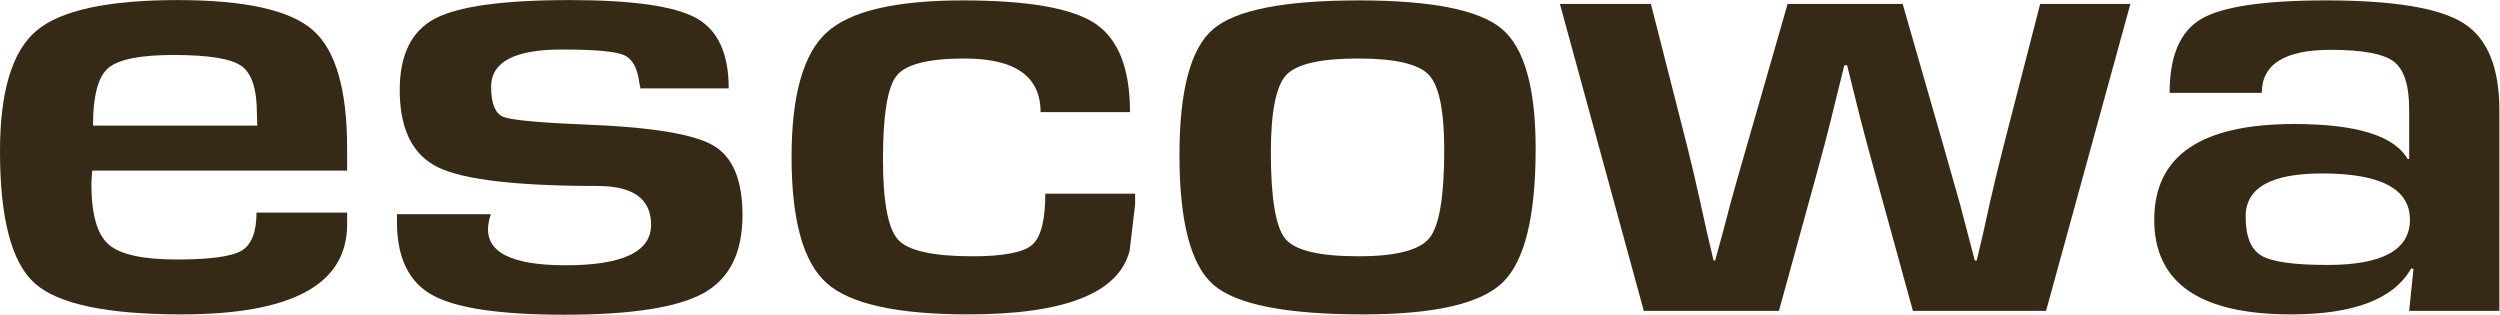 <svg xmlns="http://www.w3.org/2000/svg" viewBox="0 0 799.44 100.64" height="100.64" width="799.44" id="svg2" version="1.1">
  <defs id="defs6"></defs>
  
  <g transform="matrix(1.333,0,0,-1.333,0,100.64)" id="g8">
    <g style="fill:#362a17;fill-opacity:1" transform="scale(0.1)" id="g10">
      <path id="path12" style="fill:#362a17;fill-opacity:1;fill-rule:nonzero;stroke:none" d="m 617.199,453.656 -0.929,29.278 c 0,58.523 -12.461,96.523 -37.348,113.98 -24.891,17.449 -78.922,26.191 -162.102,26.191 -80.66,0 -133.109,-10.531 -157.371,-31.582 C 235.199,570.457 223.07,524.516 223.07,453.656 Z M 615.32,244.926 H 832.711 V 216.457 C 832.711,72.656 700.379,0.797 435.73,0.797 256.148,0.797 138.629,25.676 83.18,75.477 27.73,125.305 0,230.816 0,392.047 c 0,143.258 28.988,239.519 86.961,288.808 57.969,49.301 171.078,73.95 339.32,73.95 161.309,0 269.367,-24.008 324.188,-72.02 54.82,-48.012 82.242,-142.351 82.242,-283.051 V 345.805 H 221.18 c -1.27,-16.399 -1.899,-27.18 -1.899,-32.321 0,-72.418 13.707,-120.66 41.117,-144.808 27.411,-24.153 82.082,-36.199 163.993,-36.199 79.39,0 131.058,7.058 155.007,21.168 23.93,14.152 35.922,44.57 35.922,91.281"></path>
      <path id="path14" style="fill:#362a17;fill-opacity:1;fill-rule:nonzero;stroke:none" d="M 1748.12,543 H 1536.4 c -1.27,6.172 -2.22,10.789 -2.83,13.871 -4.42,35.43 -16.86,57.488 -37.34,66.231 -20.47,8.73 -70.11,13.078 -148.86,13.078 -112.81,0 -169.19,-29.782 -169.19,-89.321 0,-40.57 9.92,-64.711 29.77,-72.41 19.85,-7.687 87.11,-13.859 201.8,-18.488 154.37,-6.141 254.87,-22.84 301.5,-50.051 46.63,-27.23 69.96,-82.941 69.96,-167.14 C 1781.21,148.93 1750.16,86.68 1688.1,52 1626.02,17.32 1514.66,0 1353.98,0 1199.59,0 1094.06,15.672 1037.36,47.012 980.645,78.289 952.281,136.852 952.281,222.582 v 18.488 h 224.949 c -3.15,-10.261 -5.05,-18.488 -5.66,-24.609 -8.83,-65.231 52.92,-97.832 185.26,-97.832 136.71,0 205.09,32.332 205.09,97.031 0,62.141 -42.86,93.199 -128.54,93.199 -193.44,0 -320.88,14.911 -382.33,44.68 -61.425,29.762 -92.136,91.652 -92.136,185.602 0,84.211 28.02,141.211 84.106,170.988 56.07,29.769 163.83,44.68 323.25,44.68 150.59,0 251.89,-14.387 303.88,-43.149 51.98,-28.75 77.97,-84.98 77.97,-168.66"></path>
      <path id="path16" style="fill:#362a17;fill-opacity:1;fill-rule:nonzero;stroke:none" d="m 2507.59,290.375 h 215.51 v -25.43 l -13.22,-111.66 C 2683.4,51.605 2554.22,0.797 2322.35,0.797 c -170.14,0 -283.25,25.039 -339.32,75.078 -56.09,50.039 -84.13,150.809 -84.13,302.301 0,147.879 28.04,247.48 84.13,298.84 56.07,51.328 165.08,77.007 327.03,77.007 156.25,0 262.11,-18.609 317.58,-55.82 55.43,-37.238 83.16,-107.976 83.16,-212.199 h -214.55 c 0,85.75 -60.8,128.621 -182.41,128.621 -86.34,0 -140.52,-13.609 -162.58,-40.82 -22.06,-27.219 -33.08,-93.961 -33.08,-200.25 0,-102.68 12.13,-167.258 36.39,-193.7 24.26,-26.449 83.65,-39.671 178.17,-39.671 74.35,0 122.08,9.121 143.2,27.363 21.11,18.207 31.65,59.137 31.65,122.828"></path>
      <path id="path18" style="fill:#362a17;fill-opacity:1;fill-rule:nonzero;stroke:none" d="m 3257.58,614.625 c -90.11,0 -147.41,-13.219 -172.02,-39.648 -24.55,-26.461 -36.85,-88.204 -36.85,-185.243 0,-110.898 11.66,-180.218 34.98,-207.961 23.3,-27.726 81.58,-41.589 174.87,-41.589 90.11,0 146.98,14.632 170.61,43.89 23.63,29.262 35.44,99.629 35.44,211.039 0,93.973 -12.3,154.051 -36.88,180.242 -24.58,26.18 -81.27,39.27 -170.15,39.27 m 1.9,139.398 c 174.53,0 288.91,-22.707 343.11,-68.16 54.18,-45.437 81.3,-141.316 81.3,-287.656 0,-163.262 -26.48,-270.332 -79.4,-321.172 C 3551.54,26.195 3440,0.797 3269.88,0.797 c -184.63,0 -304.18,23.598 -358.69,70.816 -54.51,47.274 -81.76,151.242 -81.76,311.953 0,154.547 26.78,254.93 80.35,301.149 53.53,46.219 170.15,69.308 349.7,69.308"></path>
      <path id="path20" style="fill:#362a17;fill-opacity:1;fill-rule:nonzero;stroke:none" d="M 5110.65,745.566 4908.36,9.246 H 4588.91 L 4498.18,338.895 c -15.79,57 -27.42,100.371 -34.98,130.171 l -16.07,64.688 -16.07,64.691 h -6.61 l -16.07,-64.691 -16.07,-65.469 c -6.95,-28.762 -18.27,-71.879 -34.03,-129.39 L 4267.52,9.246 H 3943.35 L 3742.04,745.566 h 218.33 l 86.96,-341.203 c 10.71,-42.629 21.42,-88.308 32.14,-137.097 l 15.12,-68.559 16.03,-68.531 h 3.8 l 18.91,68.531 17.94,68.559 c 9.49,34.41 22.37,79.828 38.75,136.328 l 98.31,341.972 h 276 l 98.28,-341.972 c 18.3,-64.18 31.22,-109.637 38.75,-136.328 l 18,-68.559 17.93,-68.531 h 4.72 l 16.1,68.531 15.12,68.559 c 10.68,47.257 21.73,92.929 33.05,137.097 l 87.91,341.203 h 216.46"></path>
      <path id="path22" style="fill:#362a17;fill-opacity:1;fill-rule:nonzero;stroke:none" d="m 5570.48,338.891 c -122.25,0 -183.37,-34.403 -183.37,-103.211 0,-47.75 12.61,-79.059 37.83,-93.969 25.16,-14.871 78.11,-22.313 158.8,-22.313 131.67,0 197.51,36.211 197.51,108.602 0,73.922 -70.25,110.891 -210.77,110.891 m -144.62,193.32 h -221.18 c 0,88.32 25.22,147.359 75.64,177.141 50.41,29.789 150.25,44.679 299.62,44.679 162.56,0 272.53,-18.23 329.86,-54.679 57.33,-36.461 86.01,-106.032 86.01,-208.723 V 9.238 h -216.43 l 10.38,100.91 -5.66,0.774 C 5742.5,37.488 5646.42,0.789 5495.83,0.789 c -218.67,0 -328,75.73 -328,227.211 0,152.988 111.84,229.512 335.53,229.512 149.37,0 240.09,-27.992 272.23,-83.961 h 3.79 v 119.39 c 0,57.5 -12.3,95.618 -36.88,114.368 -24.58,18.742 -74.99,28.113 -151.24,28.113 -110.25,0 -165.4,-34.402 -165.4,-103.211"></path>
    </g>
  </g>
</svg>
